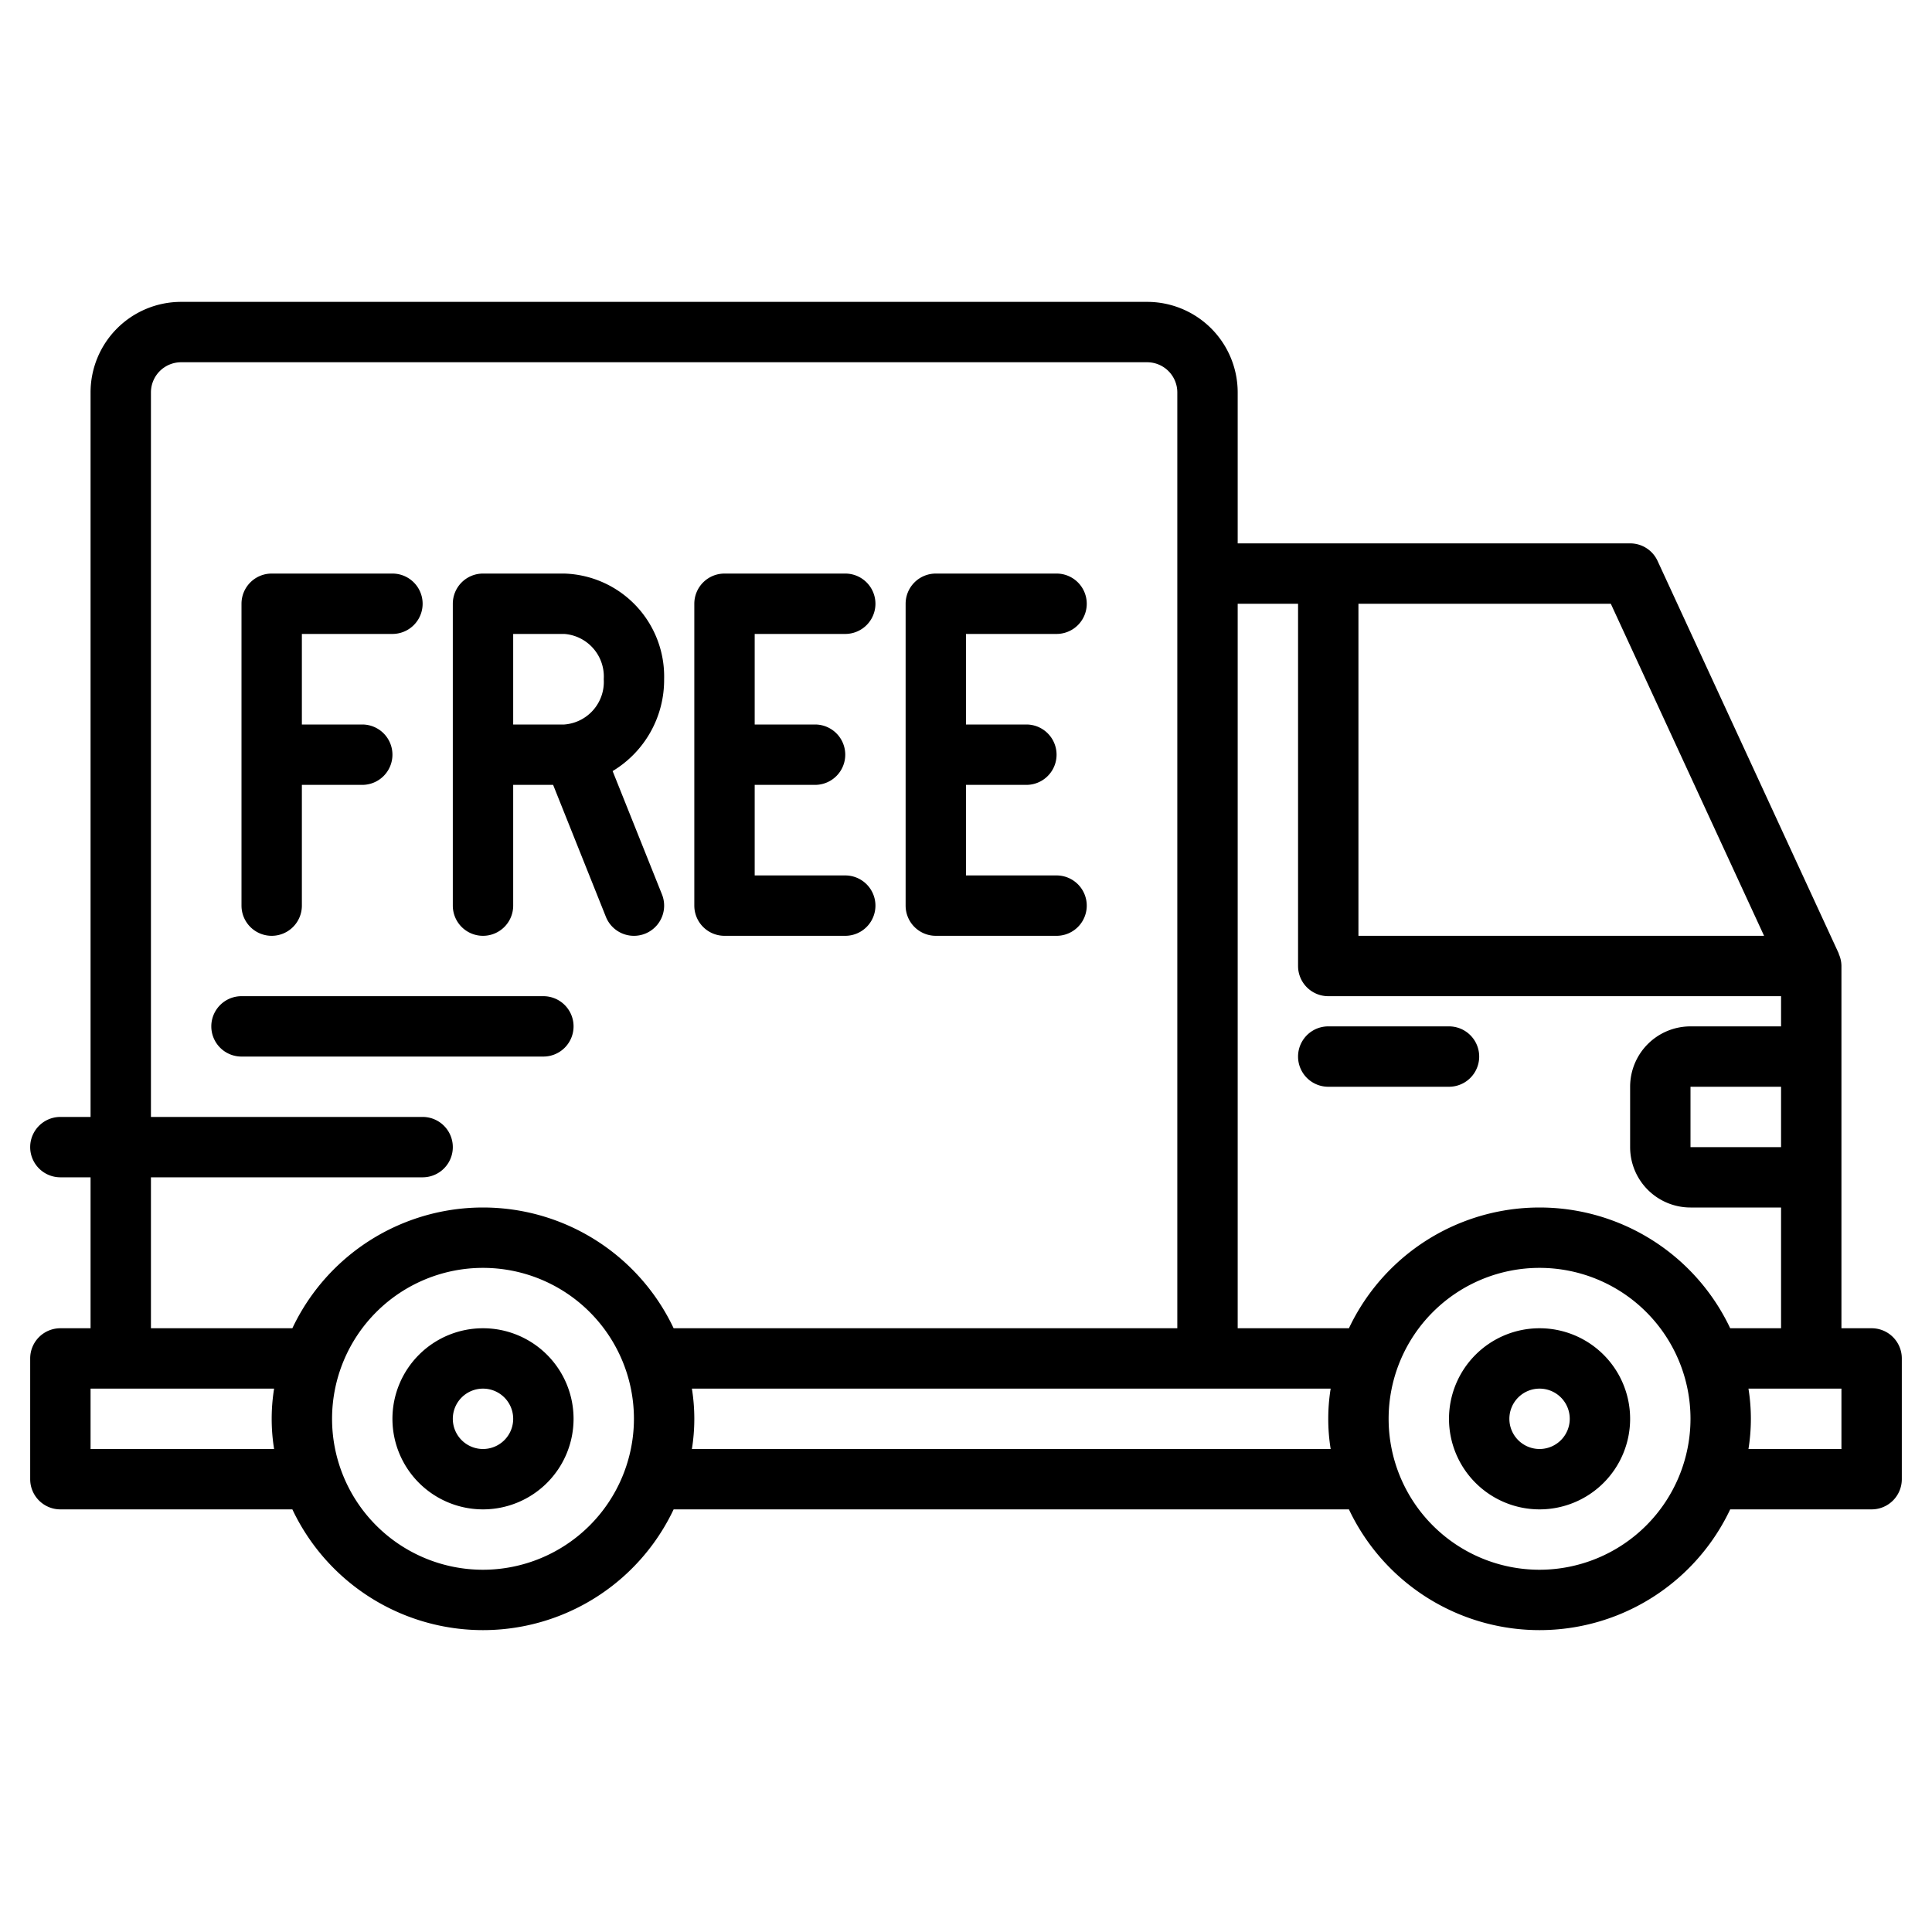 <svg height="512" width="512" viewBox="0 0 64 64" xmlns="http://www.w3.org/2000/svg"><g data-name="Artboard 01" id="Artboard_01"><path d="M9,31a1,1,0,0,0,1-1V26h2a1,1,0,0,0,0-2H10V21h3a1,1,0,0,0,0-2H9a1,1,0,0,0-1,1V30A1,1,0,0,0,9,31Z"></path><path d="M51,44a3,3,0,1,0,3,3A3,3,0,0,0,51,44Zm0,4a1,1,0,1,1,1-1A1,1,0,0,1,51,48Z"></path><path d="M16,44a3,3,0,1,0,3,3A3,3,0,0,0,16,44Zm0,4a1,1,0,1,1,1-1A1,1,0,0,1,16,48Z"></path><path d="M62,44H61V32a.974.974,0,0,0-.089-.4l0-.015-6-13A1,1,0,0,0,54,18H41V13a3,3,0,0,0-3-3H6a3,3,0,0,0-3,3V37H2a1,1,0,0,0,0,2H3v5H2a1,1,0,0,0-1,1v4a1,1,0,0,0,1,1H9.685a6.985,6.985,0,0,0,12.63,0h22.37a6.985,6.985,0,0,0,12.63,0H62a1,1,0,0,0,1-1V45A1,1,0,0,0,62,44Zm-3-6H56V36h3Zm-.563-7H45V20h8.36ZM43,20V32a1,1,0,0,0,1,1H59v1H56a2,2,0,0,0-2,2v2a2,2,0,0,0,2,2h3v4H57.315a6.985,6.985,0,0,0-12.63,0H41V20ZM5,39h9a1,1,0,0,0,0-2H5V13a1,1,0,0,1,1-1H38a1,1,0,0,1,1,1V44H22.315a6.985,6.985,0,0,0-12.63,0H5ZM3,48V46H9.08a6.29,6.29,0,0,0,0,2Zm13,4a5,5,0,1,1,5-5A5.006,5.006,0,0,1,16,52Zm6.92-4a6.29,6.29,0,0,0,0-2H44.08a6.29,6.29,0,0,0,0,2ZM51,52a5,5,0,1,1,5-5A5.006,5.006,0,0,1,51,52Zm10-4H57.92a6.29,6.29,0,0,0,0-2H61Z"></path><path d="M44,36h4a1,1,0,0,0,0-2H44a1,1,0,0,0,0,2Z"></path><path d="M19,34a1,1,0,0,0-1-1H8a1,1,0,0,0,0,2H18A1,1,0,0,0,19,34Z"></path><path d="M16,31a1,1,0,0,0,1-1V26h1.323l1.748,4.371a1,1,0,1,0,1.858-.742l-1.635-4.086A3.523,3.523,0,0,0,22,22.5,3.412,3.412,0,0,0,18.692,19H16a1,1,0,0,0-1,1V30A1,1,0,0,0,16,31Zm4-8.5A1.415,1.415,0,0,1,18.692,24H17V21h1.692A1.415,1.415,0,0,1,20,22.5Z"></path><path d="M24,31h4a1,1,0,0,0,0-2H25V26h2a1,1,0,0,0,0-2H25V21h3a1,1,0,0,0,0-2H24a1,1,0,0,0-1,1V30A1,1,0,0,0,24,31Z"></path><path d="M31,31h4a1,1,0,0,0,0-2H32V26h2a1,1,0,0,0,0-2H32V21h3a1,1,0,0,0,0-2H31a1,1,0,0,0-1,1V30A1,1,0,0,0,31,31Z"></path></g></svg>
